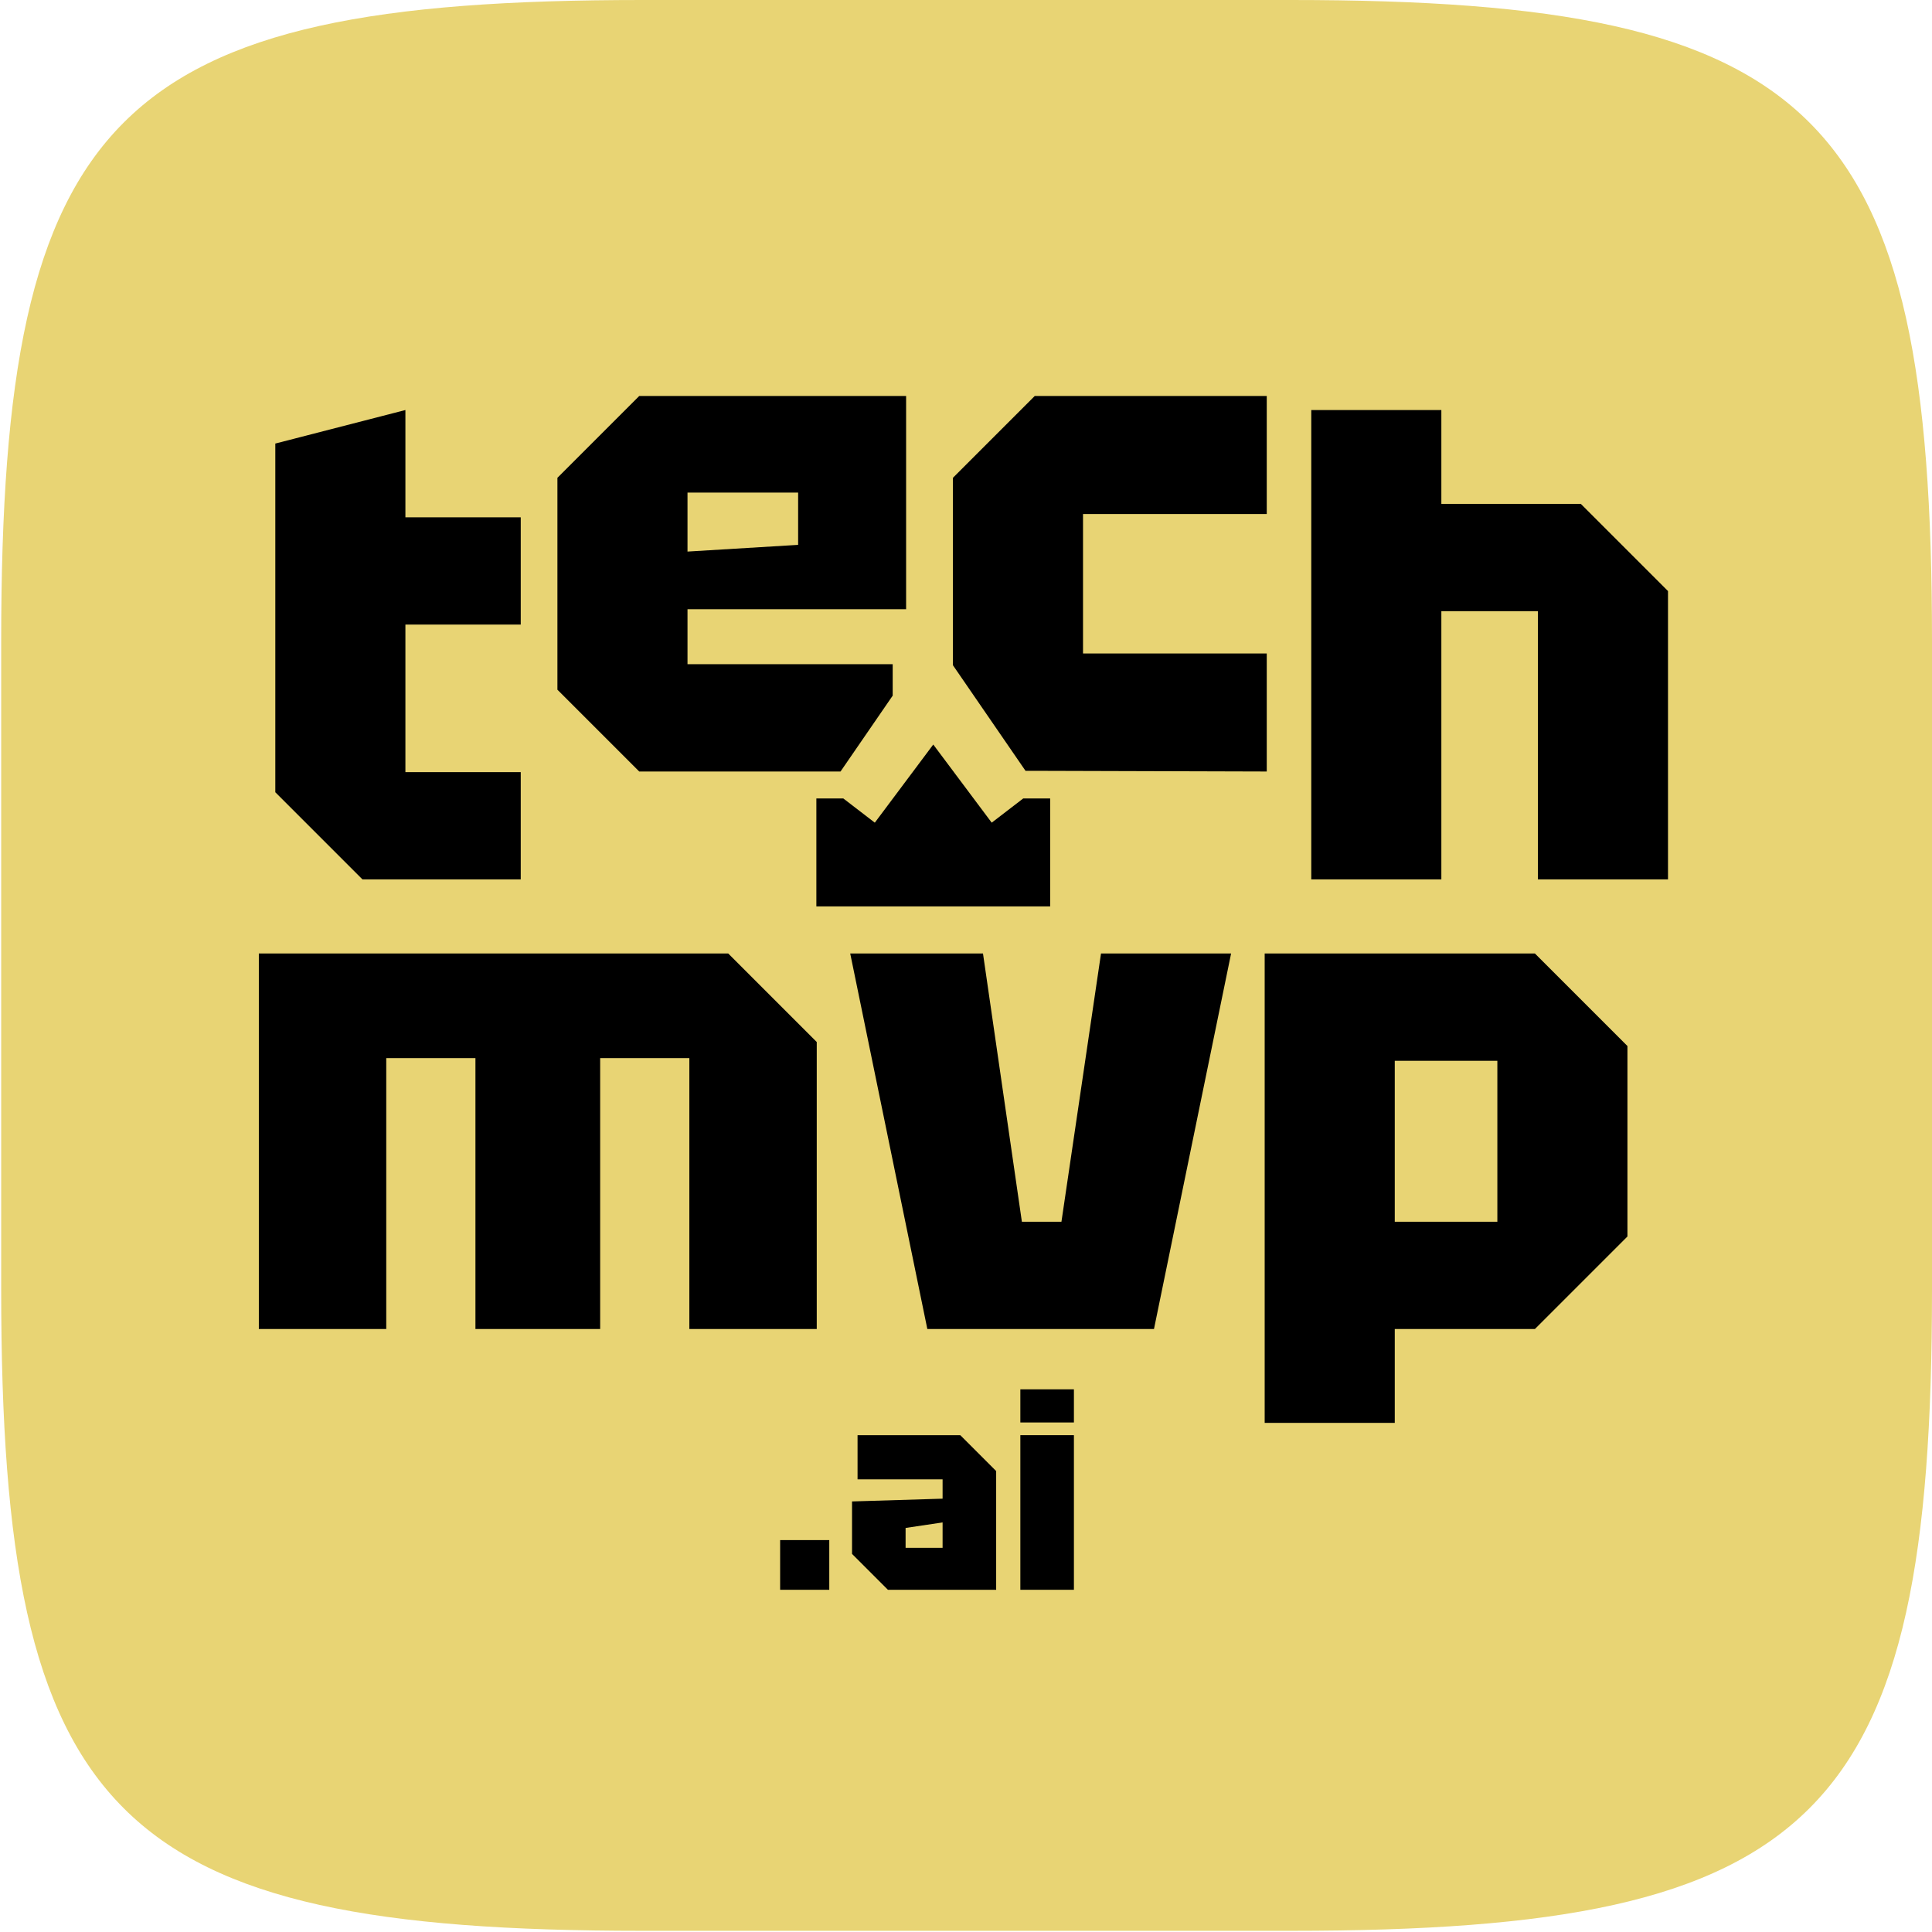 <svg width="373" height="373" viewBox="0 0 373 373" fill="none" xmlns="http://www.w3.org/2000/svg">
<path d="M0.229 123.76C0.229 21.844 22.073 0 123.989 0H249.24C351.157 0 373 21.844 373 123.76V249.011C373 350.927 351.157 372.771 249.24 372.771H123.989C22.073 372.771 0.229 350.927 0.229 249.011V123.76Z" fill="#E8D474"/>
<path d="M314.201 201.953V238.72L296.336 256.585H269.279V274.709H244.164V184.088H296.336L314.201 201.953ZM157.685 201.177V256.585H133.088V204.283H115.869V256.585H91.79V204.283H74.572V256.585H49.975V184.088H140.597L157.685 201.177ZM197.289 235.871H204.927L212.565 184.088H237.681L222.793 256.585H179.035L164.147 184.088H189.78L197.289 235.871ZM269.279 235.871H289.086V204.801H269.279V235.871Z" fill="black"/>
<path d="M253.159 169.783V79.161H278.274V97.285H305.202L322.032 114.115V169.783H296.916V117.999H278.274V169.783H253.159Z" fill="black"/>
<path d="M53.155 85.634L78.27 79.161V99.875H100.537V120.588H78.27V149.069H100.537V169.783H69.984L53.155 152.953V85.634Z" fill="black"/>
<path d="M196.993 306.931V277.079H207.334V306.931H196.993ZM196.993 274.627V268.23H207.334V274.627H196.993Z" fill="black"/>
<path d="M164.497 300.002V289.874L181.981 289.341V285.609H165.563V277.08H185.393L192.323 284.01V306.932H171.426L164.497 300.002ZM174.838 294.991V298.829H181.981V293.925L174.838 294.991Z" fill="black"/>
<path d="M150.615 306.931V297.336H160.103V306.931H150.615Z" fill="black"/>
<path d="M244.565 99.239H209.092V126.164H244.565V148.95L199.275 148.818H197.99L183.977 128.433V92.247L199.77 76.453H244.565V99.239Z" fill="black"/>
<path fill-rule="evenodd" clip-rule="evenodd" d="M174.937 117.62H132.733V128.236H172.347V134.302L162.276 148.95H123.412L107.618 133.156V92.247L123.412 76.453H174.937V117.62ZM132.733 106.488L154.091 105.193V95.095H132.733V106.488Z" fill="black"/>
<path d="M191.464 158.827L197.54 154.158H202.748V174.99H157.611V154.158H162.819L168.895 158.827L180.179 143.742L191.464 158.827Z" fill="black"/>
</svg>
